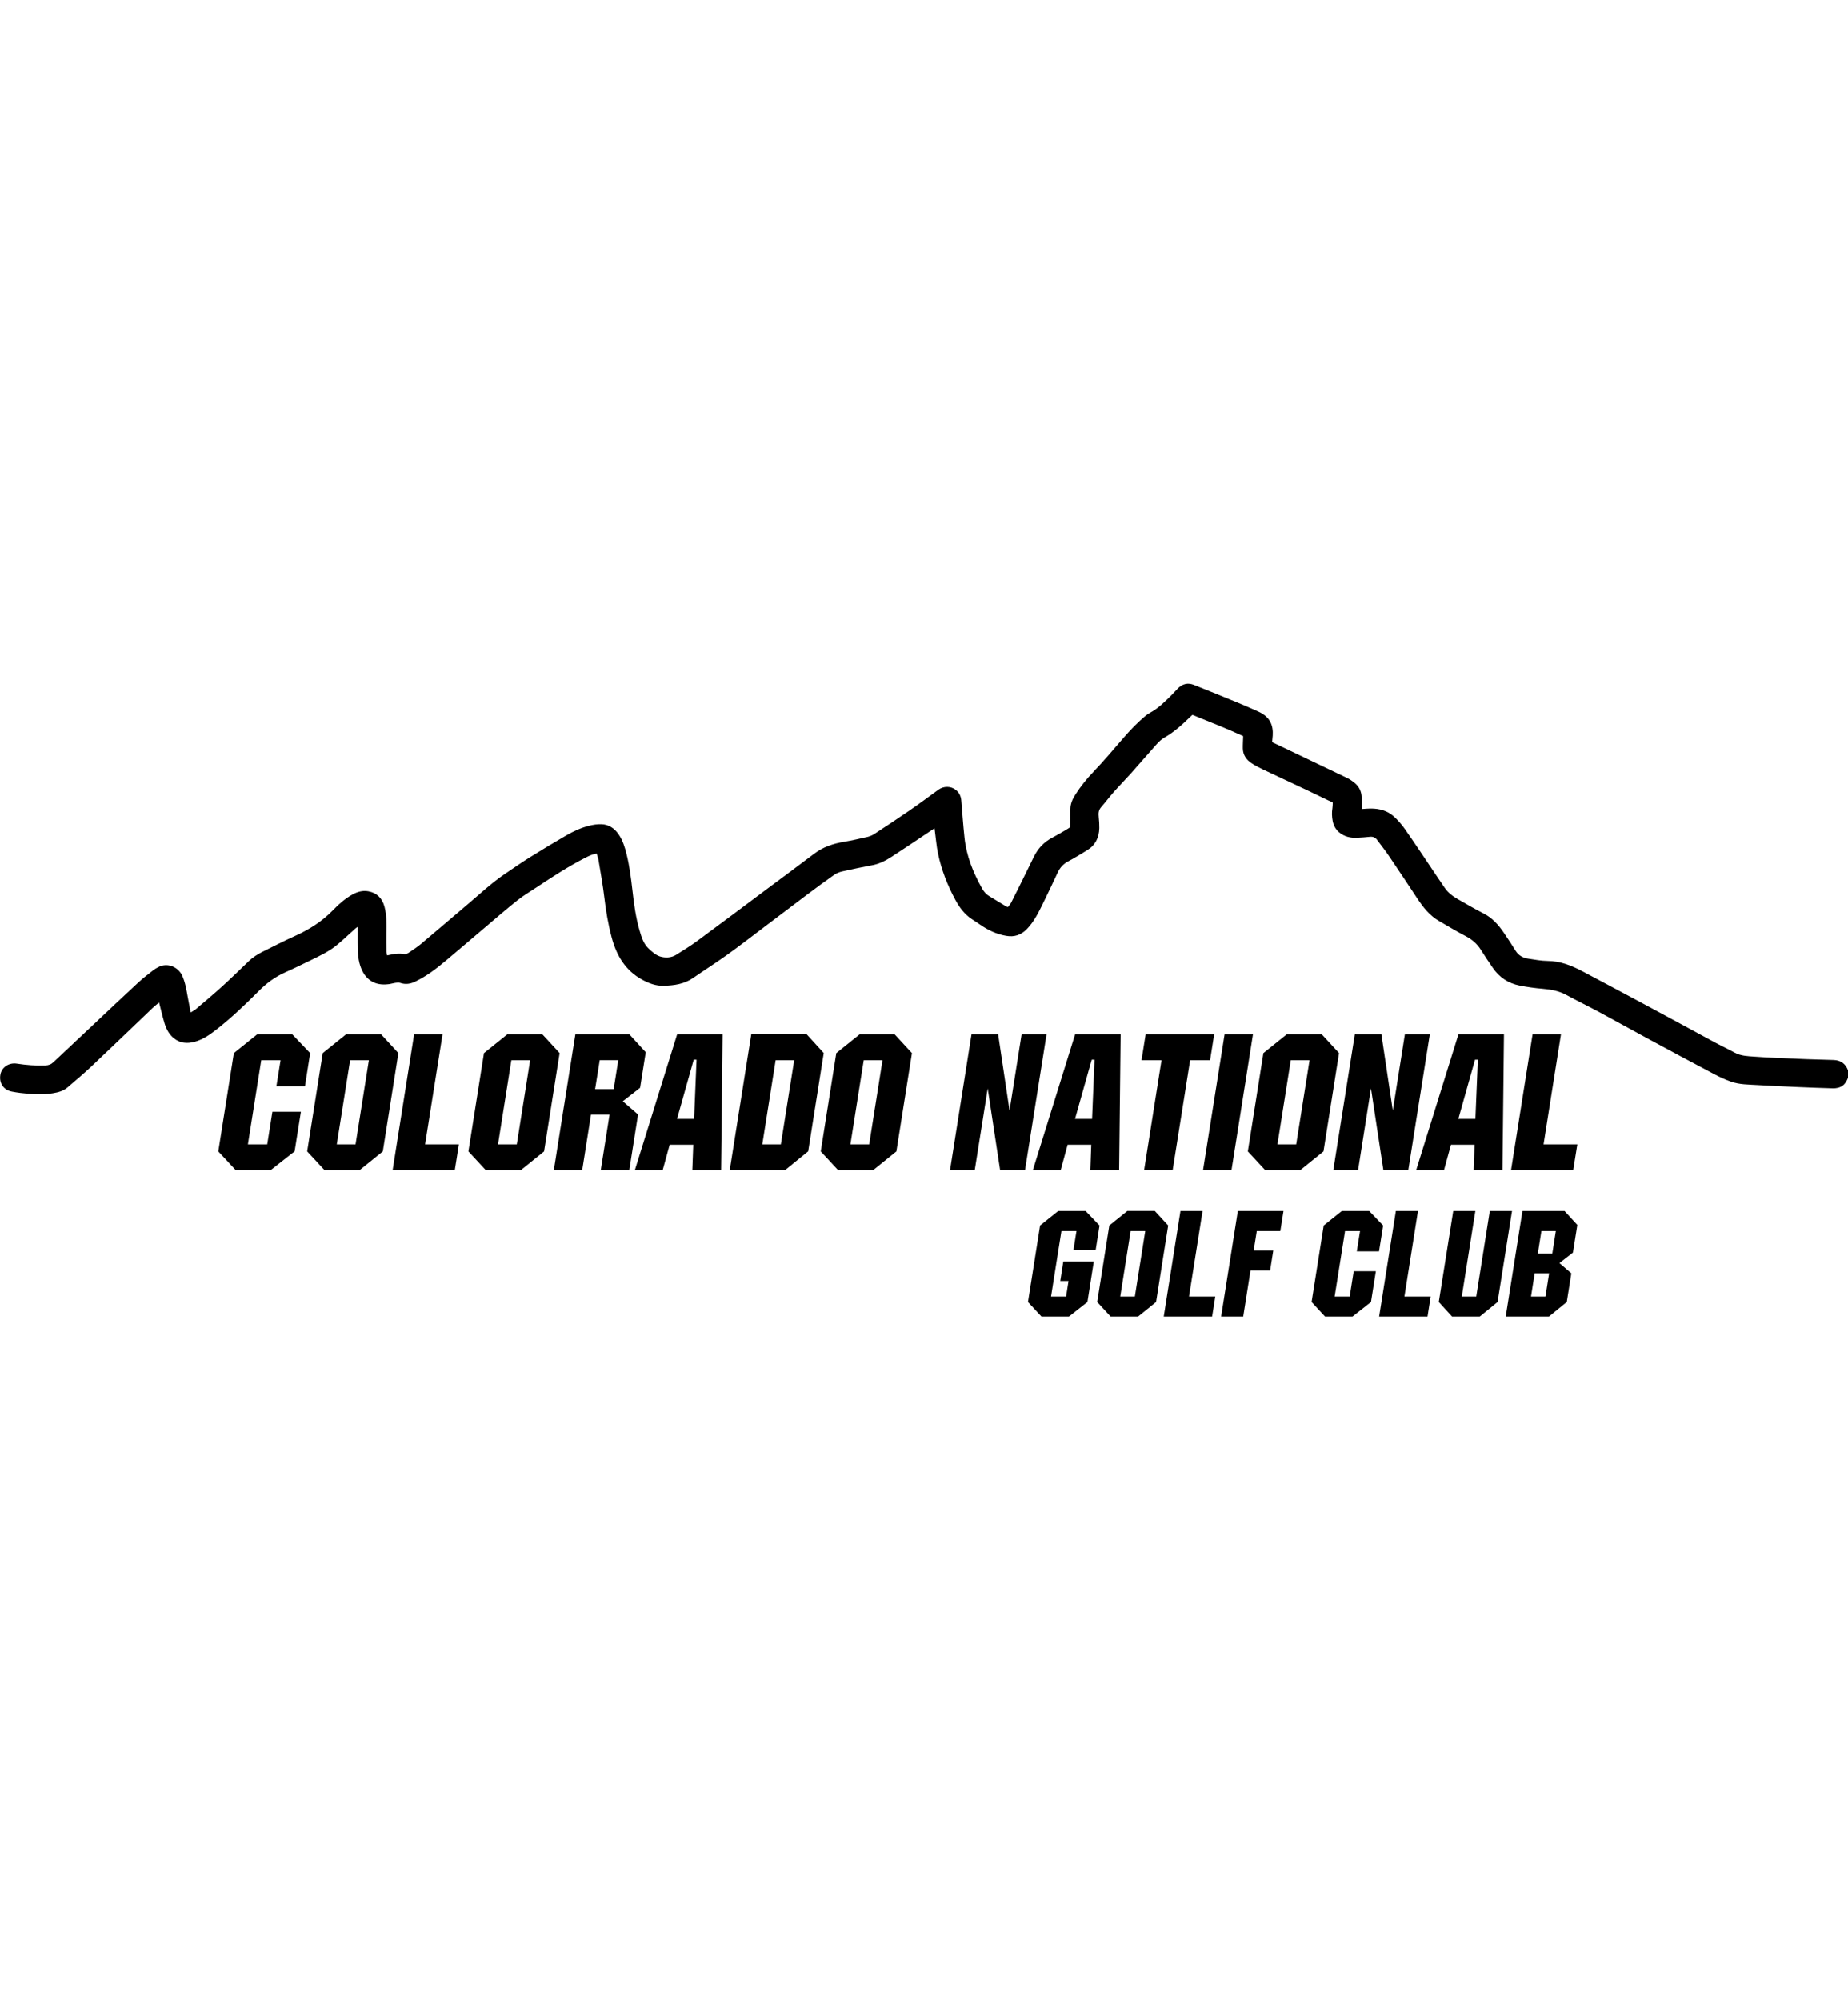 <?xml version="1.0" encoding="UTF-8"?>
<svg id="a" xmlns="http://www.w3.org/2000/svg" viewBox="0 0 332.7 360">
  <path d="M332.7,193.98c-.33.9-.85,1.61-1.85,1.82-.26.06-.53.1-.8.09-2.04-.06-4.09-.13-6.13-.22-2.51-.11-5.02-.22-7.53-.37-1.59-.1-3.22-.07-4.74-.61-1.06-.37-2.1-.85-3.09-1.38-3.87-2.04-7.72-4.11-11.57-6.19-3.01-1.62-5.99-3.29-9-4.91-1.99-1.07-4.03-2.06-6.02-3.14-1.33-.72-2.75-.98-4.24-1.1-1.39-.11-2.79-.31-4.16-.58-2.04-.4-3.67-1.49-4.84-3.22-.72-1.06-1.44-2.11-2.12-3.2-.68-1.1-1.6-1.88-2.75-2.48-1.64-.85-3.21-1.81-4.81-2.73-1.69-.98-2.85-2.47-3.9-4.06-1.7-2.56-3.39-5.13-5.12-7.67-.66-.98-1.4-1.9-2.1-2.85-.32-.43-.74-.62-1.28-.57-.78.08-1.57.15-2.35.18-1.16.05-2.25-.19-3.18-.95-.65-.54-1.03-1.23-1.19-2.05-.15-.78-.18-1.56-.05-2.35.05-.31.04-.63.06-.99-1.51-.73-2.99-1.45-4.47-2.15-2.73-1.29-5.48-2.56-8.21-3.86-.64-.31-1.28-.64-1.88-1.03-.97-.61-1.59-1.48-1.63-2.66-.02-.71.04-1.42.06-2.26-2.93-1.35-6.03-2.56-9.14-3.82-.19.18-.37.34-.54.5-1.38,1.34-2.8,2.62-4.49,3.58-.54.31-1.03.77-1.45,1.25-1.53,1.7-3.01,3.44-4.54,5.15-1.02,1.14-2.09,2.22-3.1,3.36-.8.9-1.52,1.87-2.31,2.77-.48.54-.5,1.13-.43,1.79.07.66.11,1.33.1,1.99-.04,1.69-.7,3.06-2.17,3.96-1.13.69-2.26,1.39-3.44,2.02-.87.46-1.46,1.11-1.87,1.99-.92,1.96-1.84,3.91-2.8,5.86-.76,1.54-1.54,3.07-2.76,4.33-1.04,1.07-2.24,1.48-3.74,1.22-1.74-.3-3.26-1.03-4.69-2.02-.5-.35-1.02-.68-1.53-1.02-1.31-.87-2.2-2.11-2.93-3.46-1.42-2.63-2.5-5.4-3.11-8.32-.28-1.34-.38-2.72-.57-4.09-.02-.12-.03-.23-.06-.45-.54.37-1.03.69-1.51,1.01-2.07,1.38-4.12,2.77-6.21,4.12-1.07.69-2.2,1.28-3.49,1.52-1.81.33-3.61.72-5.41,1.12-.49.11-1,.31-1.41.59-1.61,1.13-3.2,2.3-4.77,3.48-2.6,1.95-5.18,3.91-7.77,5.87-2.24,1.69-4.46,3.42-6.74,5.05-2.02,1.45-4.12,2.78-6.16,4.19-1.59,1.1-3.38,1.34-5.26,1.4-1.44.04-2.68-.43-3.91-1.1-3.04-1.67-4.62-4.37-5.48-7.6-.64-2.38-1.04-4.8-1.33-7.24-.26-2.22-.67-4.42-1.03-6.62-.07-.41-.22-.8-.35-1.24-.76.12-1.42.44-2.06.77-3.07,1.57-5.96,3.46-8.83,5.36-1.13.75-2.3,1.44-3.36,2.28-2.02,1.61-3.97,3.3-5.94,4.97-2.27,1.92-4.53,3.87-6.81,5.78-.94.79-1.9,1.57-2.91,2.27-.86.6-1.78,1.15-2.73,1.61-.85.42-1.77.58-2.72.24-.24-.08-.53-.05-.79-.02-.44.06-.86.2-1.3.25-2.48.33-4.29-.79-5.11-3.32-.44-1.36-.46-2.76-.46-4.17,0-.91,0-1.82,0-2.82-.18.13-.32.21-.43.31-1.08.97-2.13,1.97-3.24,2.9-1.43,1.19-3.11,1.98-4.77,2.79-1.53.74-3.05,1.49-4.6,2.18-1.78.79-3.3,1.9-4.68,3.28-2.4,2.41-4.85,4.76-7.52,6.87-1.26.99-2.56,1.94-4.14,2.36-1.31.35-2.6.26-3.7-.64-.85-.69-1.36-1.62-1.67-2.63-.38-1.24-.66-2.5-1-3.81-.39.33-.79.63-1.16.98-3.68,3.52-7.35,7.05-11.05,10.55-1.38,1.3-2.83,2.51-4.27,3.75-.75.65-1.68.89-2.64,1.05-1.97.33-3.93.17-5.89-.06-.49-.06-.98-.14-1.46-.23-1.51-.28-2.36-1.5-2.11-3.02.21-1.34,1.5-2.23,2.95-2.02,1.71.26,3.42.4,5.15.33.57-.02,1.04-.19,1.46-.59,2.39-2.26,4.8-4.51,7.19-6.76,2.69-2.53,5.36-5.07,8.07-7.57.88-.82,1.85-1.54,2.8-2.29.23-.18.5-.31.76-.46,1.65-.93,3.65-.09,4.38,1.55.53,1.2.74,2.49.97,3.77.16.89.34,1.78.53,2.81.39-.25.72-.4.98-.63,1.55-1.32,3.12-2.63,4.63-4,1.64-1.49,3.23-3.04,4.82-4.57.75-.73,1.63-1.28,2.55-1.74,1.98-.99,3.95-1.99,5.96-2.9,2.51-1.14,4.78-2.6,6.71-4.59,1.04-1.08,2.17-2.08,3.5-2.81.89-.49,1.83-.75,2.84-.57,1.56.29,2.51,1.27,2.91,2.78.41,1.57.37,3.17.34,4.78-.02,1.11,0,2.22.03,3.33,0,.19.06.38.1.65.27-.05.51-.1.74-.15.78-.17,1.55-.24,2.34-.09.23.04.53-.06.74-.2.8-.53,1.61-1.06,2.34-1.67,2.73-2.29,5.42-4.62,8.15-6.92,2.24-1.88,4.36-3.91,6.79-5.56,1.48-1,2.95-2.03,4.46-2.98,2.19-1.37,4.4-2.69,6.63-3.99,1.32-.77,2.71-1.41,4.19-1.78.71-.18,1.46-.29,2.19-.27,1.35.04,2.37.74,3.12,1.84.74,1.07,1.11,2.3,1.42,3.55.53,2.13.8,4.3,1.05,6.48.28,2.47.6,4.93,1.31,7.33.33,1.11.67,2.25,1.51,3.08.63.61,1.34,1.26,2.14,1.52.93.29,2.01.27,2.93-.3,1.25-.79,2.51-1.56,3.7-2.43,4.32-3.18,8.61-6.4,12.9-9.61,2.74-2.04,5.5-4.07,8.22-6.14,1.61-1.23,3.44-1.83,5.4-2.16,1.4-.24,2.79-.55,4.18-.87.42-.1.85-.27,1.21-.5,2.12-1.39,4.24-2.78,6.33-4.22,1.78-1.23,3.52-2.51,5.27-3.79.9-.65,2.21-.7,3.15.06.62.5.9,1.15.96,1.92.19,2.23.34,4.47.58,6.7.35,3.28,1.57,6.28,3.18,9.14.32.57.73,1.04,1.31,1.37,1.01.6,2.01,1.23,3.02,1.84.06.04.14.05.31.1.19-.26.45-.53.6-.84.75-1.47,1.48-2.95,2.21-4.43.61-1.23,1.22-2.47,1.82-3.71.74-1.53,1.83-2.72,3.35-3.51.83-.43,1.63-.91,2.43-1.38.32-.18.62-.39.83-.53,0-1.16-.01-2.21,0-3.27.01-.94.38-1.76.88-2.54.96-1.52,2.1-2.92,3.34-4.21,1.84-1.92,3.54-3.96,5.28-5.96,1.27-1.47,2.61-2.88,4.12-4.11.21-.17.44-.32.67-.45,1.56-.84,2.79-2.08,4.03-3.32.35-.35.67-.72,1.01-1.07.82-.84,1.8-1.1,2.9-.66,2.67,1.06,5.33,2.15,7.99,3.24,1.2.49,2.4,1.02,3.58,1.55,1.11.5,2.02,1.21,2.42,2.42.28.84.25,1.69.15,2.55-.02.17-.03.33-.05.55,1.5.71,2.99,1.42,4.47,2.13,3.02,1.44,6.03,2.87,9.04,4.32.44.21.85.5,1.24.8.89.69,1.35,1.61,1.37,2.74.02.66,0,1.32,0,2.05.29-.02.57-.04.86-.06,1.77-.13,3.47.13,4.85,1.33.79.69,1.5,1.51,2.1,2.37,1.91,2.74,3.75,5.52,5.61,8.29.51.75,1.02,1.51,1.53,2.25.6.87,1.42,1.5,2.33,2.02,1.54.88,3.06,1.78,4.64,2.58,1.61.81,2.72,2.08,3.7,3.52.72,1.06,1.42,2.13,2.1,3.22.54.87,1.35,1.28,2.31,1.42,1.14.17,2.29.39,3.44.4,2.27.02,4.28.81,6.23,1.84,4.15,2.19,8.29,4.41,12.43,6.63,3.88,2.08,7.74,4.19,11.61,6.28,1.12.6,2.28,1.14,3.4,1.75,1.1.6,2.31.64,3.51.72,1.38.1,2.75.18,4.13.24,1.75.08,3.5.15,5.25.22,1.65.06,3.3.1,4.95.15,1.3.04,2.16.7,2.6,1.91v1.33Z"/>
  <g>
    <polygon points="54.9 195.52 55.84 189.55 55.57 189.27 52.63 186.19 46.28 186.19 42.1 189.55 39.3 207.24 42.41 210.59 48.76 210.59 52.68 207.51 53.04 207.24 54.17 200.11 49.04 200.11 48.11 205.97 44.63 205.97 47.03 190.83 50.51 190.83 49.76 195.52 54.9 195.52"/>
    <path d="M71.49,189.29l-2.86-3.1h-6.35l-4.18,3.36-2.8,17.69,3.11,3.36h6.35l3.84-3.1.32-.26,2.8-17.69-.24-.26ZM64.01,205.97h-3.38l2.4-15.14h3.38l-2.4,15.14Z"/>
    <polygon points="79.67 186.19 74.55 186.19 70.69 210.59 81.88 210.59 82.19 208.66 82.61 205.97 76.53 205.97 79.67 186.19"/>
    <path d="M100.52,189.29l-2.86-3.1h-6.35l-4.18,3.36-2.8,17.69,3.11,3.36h6.35l3.84-3.1.32-.26,2.8-17.69-.24-.26ZM93.04,205.97h-3.38l2.4-15.14h3.38l-2.4,15.14Z"/>
    <path d="M116.27,189.41l-2.95-3.22h-9.74l-3.87,24.41h5.11l1.58-9.99h3.34l-1.58,9.99h5.13l1.58-9.99-.11-.1-2.64-2.29,3.12-2.43,1.01-6.38ZM110.48,196.04h-3.34l.83-5.22h3.34l-.83,5.22Z"/>
    <path d="M121.9,186.19l-7.6,24.41h5.01l1.25-4.56h4.25l-.17,4.56h5.18l.08-6.93.19-17.48h-8.2ZM124.96,201.39h-3.07l3-10.65h.51l-.44,10.65Z"/>
    <path d="M148.04,189.25l-2.8-3.07h-9.99l-3.87,24.41h9.99l3.77-3.07.36-.29,2.8-17.69-.27-.29ZM140.58,205.97h-3.34l2.4-15.14h3.34l-2.4,15.14Z"/>
    <path d="M161.09,186.19h-6.35l-4.18,3.36-2.8,17.69,3.11,3.36h6.35l4.16-3.36,2.8-17.69-3.1-3.36ZM156.48,205.97h-3.38l2.4-15.14h3.38l-2.4,15.14Z"/>
    <polygon points="171.04 210.59 175.49 210.59 177.82 195.91 180.05 210.59 184.54 210.59 185.83 202.45 188.41 186.19 183.92 186.19 181.75 199.88 179.7 186.19 174.9 186.19 171.04 210.59"/>
    <path d="M193.55,186.19l-7.6,24.41h5.01l1.25-4.56h4.25l-.16,4.56h5.18l.27-24.41h-8.2ZM196.61,201.39h-3.07l3-10.65h.51l-.44,10.65Z"/>
    <polygon points="218.59 186.19 206.25 186.19 205.51 190.83 209.11 190.83 205.98 210.59 211.12 210.59 214.26 190.83 217.85 190.83 218.59 186.19"/>
    <polygon points="225.57 186.19 220.46 186.19 216.59 210.59 221.71 210.59 222.09 208.21 225.28 188.03 225.57 186.19"/>
    <path d="M240.84,189.29l-2.86-3.1h-6.35l-4.18,3.36-2.8,17.69,3.11,3.36h6.35l3.84-3.1.32-.26,2.8-17.69-.24-.26ZM233.36,205.97h-3.38l2.4-15.14h3.38l-2.4,15.14Z"/>
    <polygon points="252.92 186.19 250.75 199.88 248.7 186.19 243.91 186.19 240.04 210.59 244.5 210.59 246.82 195.91 249.05 210.59 253.54 210.59 254.83 202.45 257.41 186.19 252.92 186.19"/>
    <path d="M262.56,186.19l-7.6,24.41h5.01l1.25-4.56h4.25l-.16,4.56h5.18l.08-6.93.19-17.48h-8.2ZM265.62,201.39h-3.07l3-10.65h.51l-.44,10.65Z"/>
    <polygon points="277.89 205.97 281.02 186.19 275.91 186.19 272.04 210.59 283.23 210.59 283.97 205.97 277.89 205.97"/>
  </g>
  <g>
    <polygon points="197.25 225.02 197.95 220.58 197.37 219.98 195.45 217.97 190.51 217.97 187.25 220.58 185.07 234.35 187.5 236.97 192.44 236.97 195 234.96 195.77 234.35 196.92 227.06 191.43 227.06 190.88 230.57 192.37 230.57 191.93 233.37 189.22 233.37 191.09 221.58 193.8 221.58 193.25 225.02 197.25 225.02"/>
    <path d="M209.76,219.98l-1.86-2.02h-4.94l-3.25,2.62-2.18,13.77,2.42,2.62h4.94l2.5-2.02.74-.6,2.18-13.77-.55-.6ZM204.31,233.37h-2.63l1.87-11.79h2.63l-1.87,11.79Z"/>
    <polygon points="216.5 217.97 212.52 217.97 209.51 236.97 218.22 236.97 218.79 233.37 214.06 233.37 216.5 217.97"/>
    <polygon points="219.84 236.97 223.82 236.97 225.13 228.68 228.66 228.68 229.23 225.08 225.7 225.08 226.26 221.58 230.5 221.58 231.07 217.97 222.85 217.97 219.84 236.97"/>
    <polygon points="248.27 225.23 249.01 220.58 248.53 220.08 246.5 217.97 241.56 217.97 238.31 220.58 236.13 234.35 238.55 236.97 243.49 236.97 246.19 234.85 246.82 234.35 247.7 228.81 243.71 228.81 242.99 233.37 240.28 233.37 242.15 221.58 244.85 221.58 244.27 225.23 248.27 225.23"/>
    <polygon points="255.28 217.97 251.3 217.97 248.29 236.97 257 236.97 257.17 235.88 257.57 233.37 252.84 233.37 255.28 217.97"/>
    <polygon points="268.21 217.97 265.77 233.37 263.17 233.37 265.61 217.97 261.63 217.97 259.03 234.35 261.42 236.97 266.4 236.97 268.98 234.87 269.61 234.35 272.21 217.97 268.21 217.97"/>
    <path d="M283.97,220.48l-2.3-2.51h-7.58l-3.01,19h7.78l3.21-2.62.82-5.16-2.14-1.85,2.43-1.89.79-4.97ZM278.23,233.37h-2.6l.66-4.18h2.6l-.66,4.18ZM279.46,225.64h-2.6l.64-4.06h2.6l-.64,4.06Z"/>
  </g>
</svg>